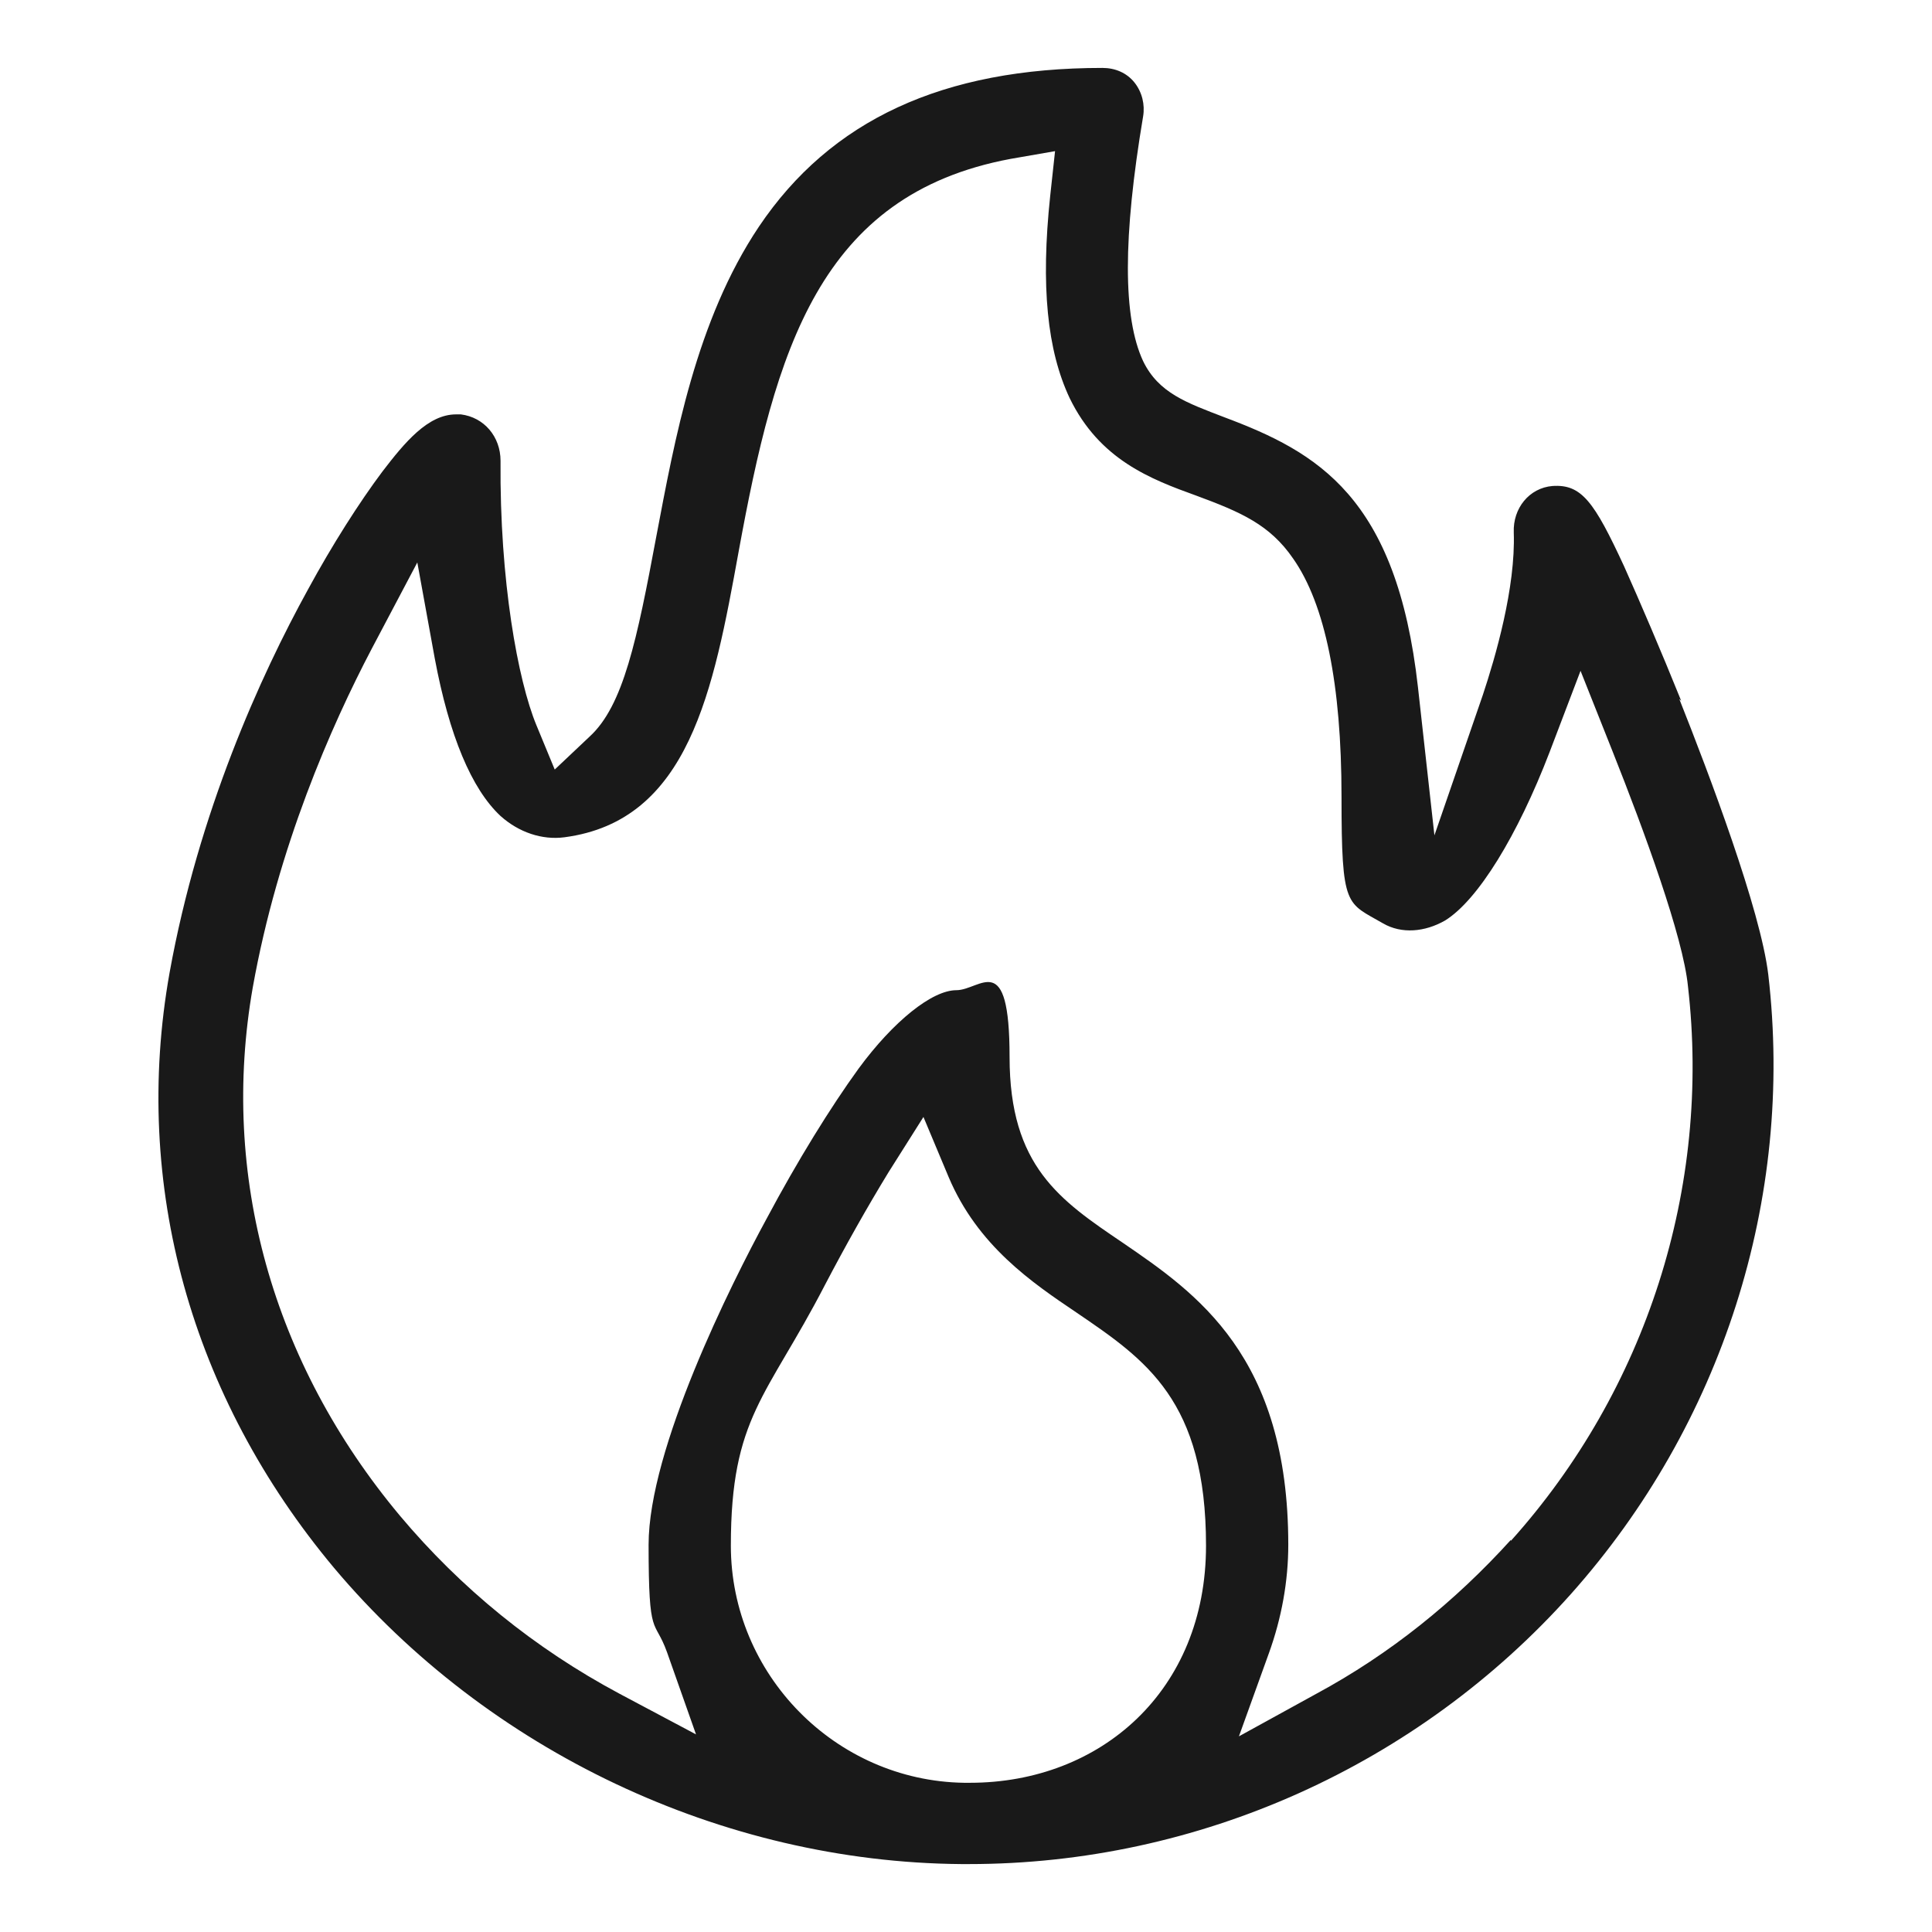 <svg width="128" height="128" viewBox="0 0 128 128" fill="none" xmlns="http://www.w3.org/2000/svg">
<path d="M111.384 46.432C110.037 43.098 108.691 39.956 107.601 37.52C105.613 33.224 104.78 32.07 102.856 32.198C101.317 32.327 100.227 33.673 100.291 35.276C100.42 38.931 99.073 43.547 98.24 46.047L95.034 55.344L93.944 45.535C92.533 32.904 87.276 29.954 81.121 27.646C78.62 26.684 76.761 26.043 75.735 23.927C74.388 21.042 74.388 15.72 75.735 7.706C75.863 6.936 75.671 6.103 75.158 5.462C74.645 4.821 73.876 4.5 73.042 4.5C62.463 4.5 55.025 7.962 50.281 15.015C46.113 21.234 44.703 29.121 43.484 35.532C42.202 42.393 41.304 46.753 39.06 48.804L36.752 50.984L35.534 48.035C34.316 45.086 33.097 38.482 33.162 30.531C33.162 28.928 32.072 27.646 30.533 27.454C30.405 27.454 30.34 27.454 30.212 27.454C28.353 27.454 26.814 29.313 25.339 31.236C23.801 33.288 22.005 36.109 20.402 39.059C17.261 44.765 13.157 53.806 11.234 64.449C8.733 78.49 12.644 92.532 22.134 103.88C32.328 115.998 47.844 123.372 63.681 123.5H64.194C79.389 123.5 93.944 116.96 104.074 105.612C114.076 94.391 118.885 79.452 117.154 64.577C116.641 60.281 113.243 51.305 111.255 46.304L111.384 46.432ZM64.194 118.114H63.873C55.346 117.986 48.421 110.933 48.421 102.406C48.421 93.878 50.794 92.596 54.641 85.158C56.051 82.466 57.462 79.965 58.872 77.657L61.181 74.002L62.847 77.977C64.771 82.53 68.362 84.966 71.311 86.954C75.927 90.095 79.902 92.788 79.902 102.406C79.902 112.023 72.914 118.114 64.258 118.114H64.194ZM100.099 102.021C96.38 106.124 92.085 109.587 87.212 112.216L82.082 115.037L84.07 109.523C84.903 107.214 85.352 104.778 85.352 102.342C85.352 89.839 79.261 85.671 74.388 82.337C70.221 79.516 66.887 77.272 66.887 70.027C66.887 62.782 64.963 65.603 63.36 65.603C61.758 65.603 59.193 67.655 56.885 70.796C55.025 73.361 52.845 76.887 50.794 80.734C48.421 85.094 42.971 95.994 42.971 102.342C42.971 108.689 43.356 107.15 44.19 109.459L46.113 114.908L41.048 112.216C35.406 109.202 30.533 105.227 26.494 100.418C18.03 90.288 14.568 77.849 16.748 65.411C18.415 56.114 21.941 48.099 24.634 42.97L27.648 37.264L28.802 43.611C29.763 48.74 31.238 52.267 33.162 54.062C34.38 55.152 35.919 55.665 37.393 55.472C45.664 54.383 47.267 45.727 48.934 36.558C51.371 23.222 54.256 12.899 66.951 10.527L69.9 10.014L69.58 12.963C68.939 18.99 69.387 23.222 70.862 26.364C72.85 30.467 76.248 31.75 79.261 32.839C82.211 33.929 84.134 34.763 85.673 37.007C87.789 40.02 88.879 45.342 88.879 52.78C88.879 60.217 89.199 59.768 91.636 61.179C92.854 61.884 94.393 61.756 95.739 60.986C97.919 59.64 100.548 55.344 102.664 49.83L104.715 44.444L106.831 49.766C108.947 55.088 111.512 62.077 111.832 65.346C113.371 78.683 109.075 92.083 100.099 102.085V102.021Z" fill="#191919"/>
</svg>
